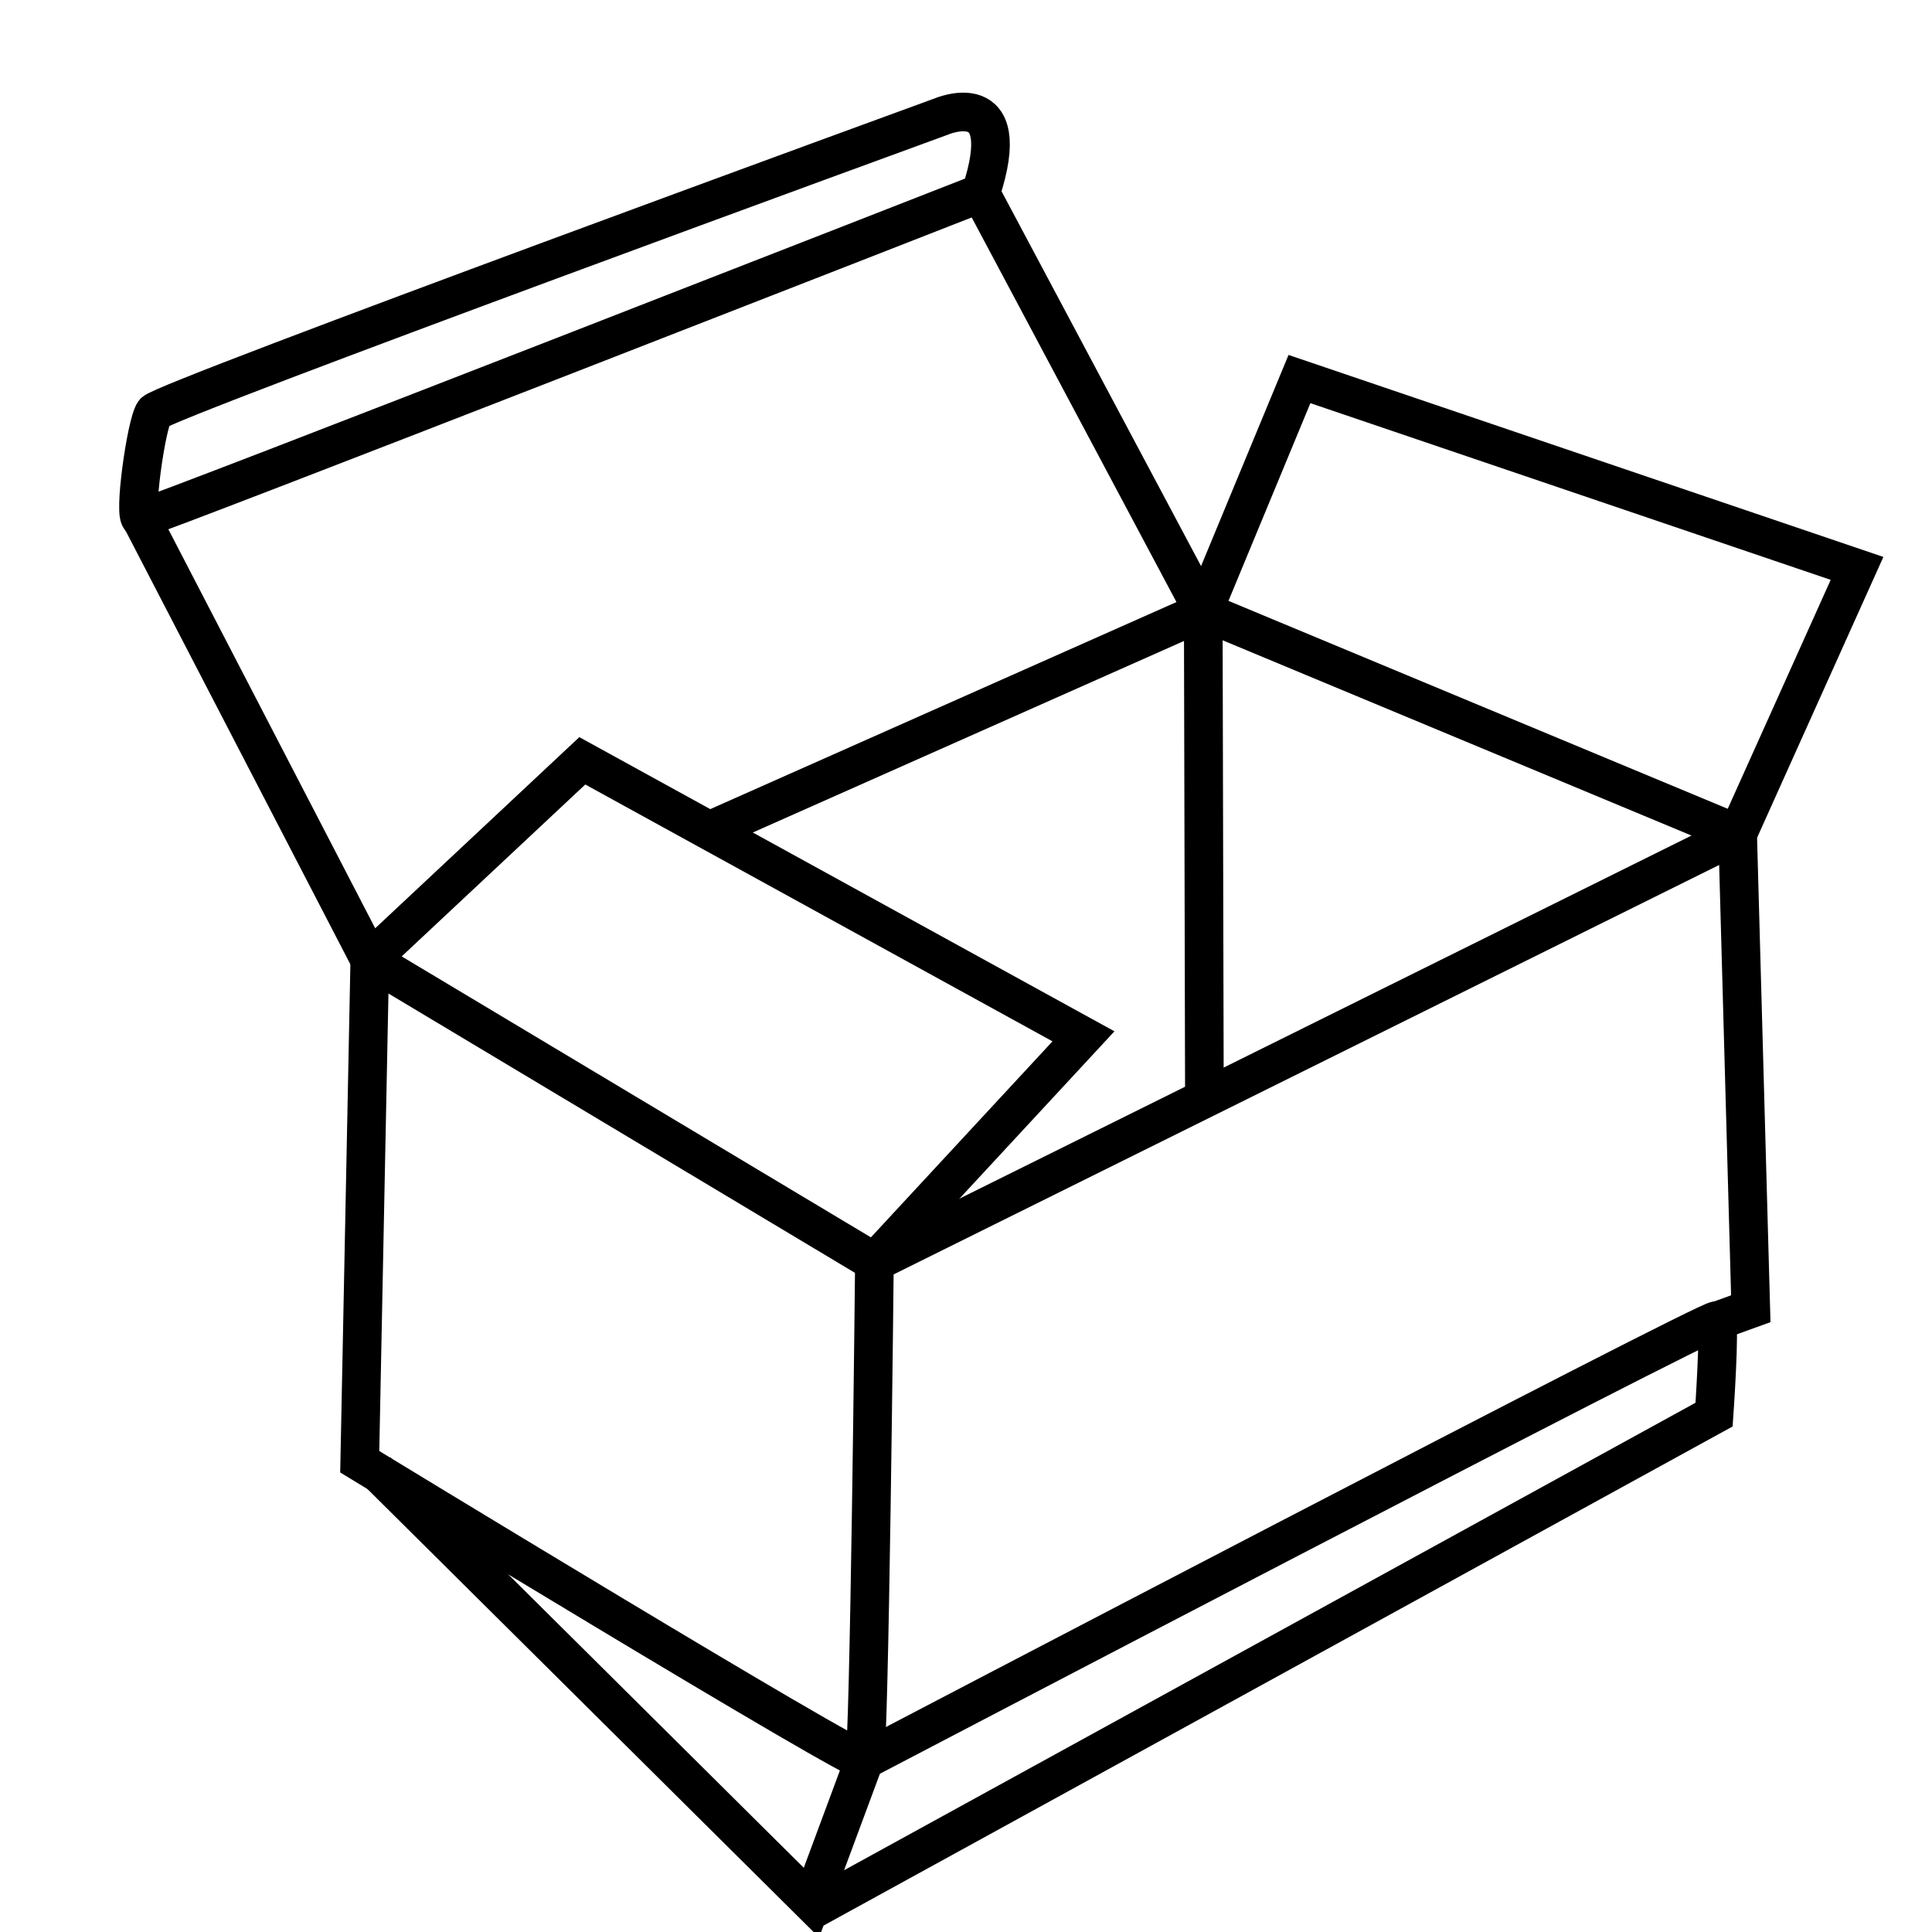 <?xml version="1.0" encoding="UTF-8"?> <svg xmlns="http://www.w3.org/2000/svg" id="Ebene_1" data-name="Ebene 1" version="1.1" viewBox="0 0 50 50"><path d="M3.65,13.42c-.21,0,.13-2.45.34-2.75.22-.3,20.36-7.65,20.36-7.65,0,0,1.97-.86,1.03,1.98,0,0-21.52,8.42-21.74,8.42Z" style="fill: none; stroke: #000; stroke-miterlimit: 10;"></path><polyline points="3.65 13.42 9.57 24.84 15.07 19.69 28.04 26.82 22.63 32.66 9.62 24.87" style="fill: none; stroke: #000; stroke-miterlimit: 10;"></polyline><path d="M9.75,38.07l11.25,11.17,1.37-3.69s21.96-11.49,22.05-11.37c.1.13-.06,2.43-.06,2.43l-23.35,12.82" style="fill: none; stroke: #000; stroke-miterlimit: 10;"></path><path d="M44.37,34.21l.94-.34-.34-12.28-22.34,11.08s-.13,12.74-.26,12.89c-.13.15-13.06-7.73-13.06-7.73l.26-12.97" style="fill: none; stroke: #000; stroke-miterlimit: 10;"></path><polygon points="44.97 21.58 48.06 14.71 33.63 9.81 31.14 15.82 44.97 21.58" style="fill: none; stroke: #000; stroke-miterlimit: 10;"></polygon><polyline points="31.17 28.42 31.14 15.82 18.42 21.47" style="fill: none; stroke: #000; stroke-miterlimit: 10;"></polyline><line x1="25.38" y1="5" x2="31.14" y2="15.82" style="fill: none; stroke: #000; stroke-miterlimit: 10;"></line></svg> 